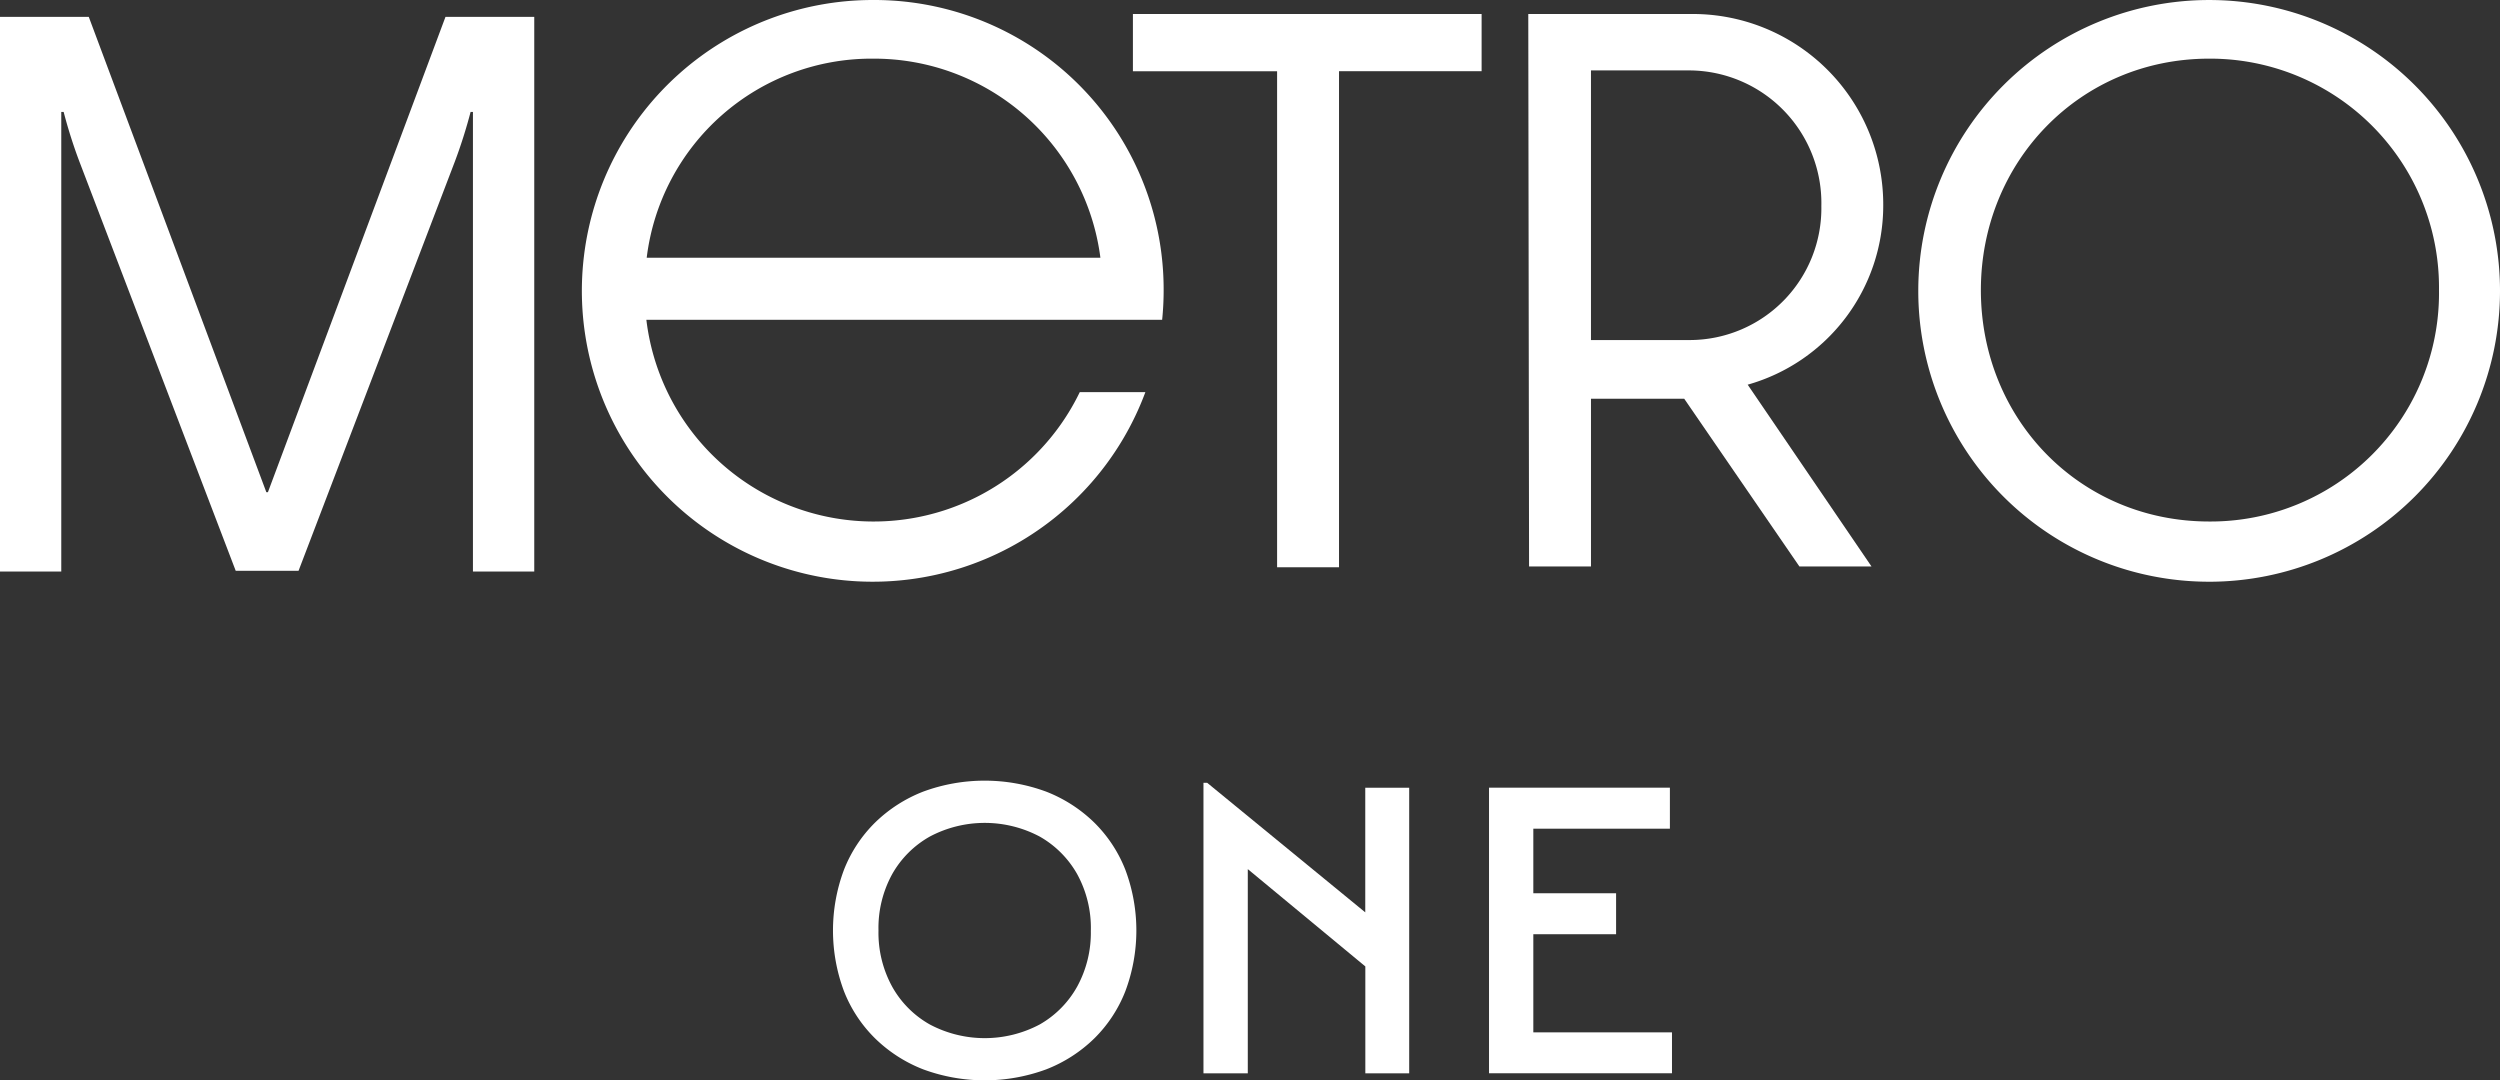 <svg xmlns="http://www.w3.org/2000/svg" xmlns:xlink="http://www.w3.org/1999/xlink" width="270.751" height="117" viewBox="0 0 270.751 117">
  <rect x="0" y="0" width="270.751" height="117" fill="#333333" stroke="none"/>
  <defs>
    <clipPath id="clip-path">
      <rect id="Rectangle_18092" data-name="Rectangle 18092" width="270.752" height="117" fill="#fff"/>
    </clipPath>
  </defs>
  <g id="Group_37612" data-name="Group 37612" transform="translate(0 0)">
    <g id="Group_37611" data-name="Group 37611" transform="translate(0 0)" clip-path="url(#clip-path)">
      <path id="Path_9594" data-name="Path 9594" d="M112.364,56.478c-13.992,0-24.721-11.073-24.721-25.062,0-13.907,10.729-25.065,24.721-25.065a24.784,24.784,0,0,1,24.893,25.065,24.731,24.731,0,0,1-24.893,25.062m0,6.523a31.5,31.5,0,1,0-31.5-31.585A31.484,31.484,0,0,0,112.364,63" transform="translate(126.887 0.001)" fill="#fff"/>
      <path id="Path_9595" data-name="Path 9595" d="M0,60.783H6.636V11.006h.257a53.4,53.4,0,0,0,1.7,5.362L25.527,60.7h6.806L49.266,16.367a54.146,54.146,0,0,0,1.7-5.362h.254V60.783H57.86V.711H48.246L29.016,52.189h-.172L9.614.711H0Z" transform="translate(0 1.116)" fill="#fff"/>
      <path id="Path_9596" data-name="Path 9596" d="M63.372,60.506h6.706V6.787H85.521V.59H47.757v6.2H63.372Z" transform="translate(74.938 0.927)" fill="#fff"/>
      <path id="Path_9597" data-name="Path 9597" d="M71.213,35.9V6.7H81.991a14.366,14.366,0,0,1,14.172,14.68A14.274,14.274,0,0,1,81.991,35.9ZM64.508,60.421h6.706V42.259h10.1L93.786,60.421h7.808L88.185,40.733a20.16,20.16,0,0,0,14.68-19.351A20.63,20.63,0,0,0,81.991.59H64.423Z" transform="translate(101.09 0.927)" fill="#fff"/>
      <path id="Path_9598" data-name="Path 9598" d="M56.031,0A31.5,31.5,0,1,0,85.553,42.468H78.447A24.789,24.789,0,0,1,31.51,34.635H87.369a31.748,31.748,0,0,0,.162-3.222A31.338,31.338,0,0,0,56.031,0m0,6.351A24.717,24.717,0,0,1,80.682,27.914H31.546A24.533,24.533,0,0,1,56.031,6.351" transform="translate(38.492 0.001)" fill="#fff"/>
      <path id="Path_9599" data-name="Path 9599" d="M36.3,55.7a18.759,18.759,0,0,1,0-13.134,14.709,14.709,0,0,1,3.384-5.133,15.506,15.506,0,0,1,5.2-3.34,19.252,19.252,0,0,1,13.311,0,15.5,15.5,0,0,1,5.2,3.34,14.709,14.709,0,0,1,3.384,5.133,18.721,18.721,0,0,1,0,13.134A14.686,14.686,0,0,1,63.4,60.835a15.456,15.456,0,0,1-5.2,3.34,19.252,19.252,0,0,1-13.311,0,15.467,15.467,0,0,1-5.2-3.34A14.686,14.686,0,0,1,36.3,55.7m26.74-6.567a12.121,12.121,0,0,0-1.48-6.1A10.734,10.734,0,0,0,57.5,38.961a12.7,12.7,0,0,0-11.9,0,10.687,10.687,0,0,0-4.08,4.077,12.121,12.121,0,0,0-1.48,6.1,12.14,12.14,0,0,0,1.48,6.074,10.648,10.648,0,0,0,4.08,4.1,12.7,12.7,0,0,0,11.9,0,10.7,10.7,0,0,0,4.057-4.1,12.14,12.14,0,0,0,1.48-6.074" transform="translate(55.1 51.639)" fill="#fff"/>
      <path id="Path_9600" data-name="Path 9600" d="M68.256,33.533v13.5L51.133,33h-.4V64.463h4.8V42.35l12.73,10.539V64.463h4.75V33.533Z" transform="translate(79.603 51.776)" fill="#fff"/>
      <path id="Path_9601" data-name="Path 9601" d="M67.565,59.7V49.072h8.964V44.635H67.565V37.642H82.356V33.2H62.768v30.93H82.582V59.7Z" transform="translate(98.494 52.105)" fill="#fff"/>
    </g>
  </g>
</svg>
